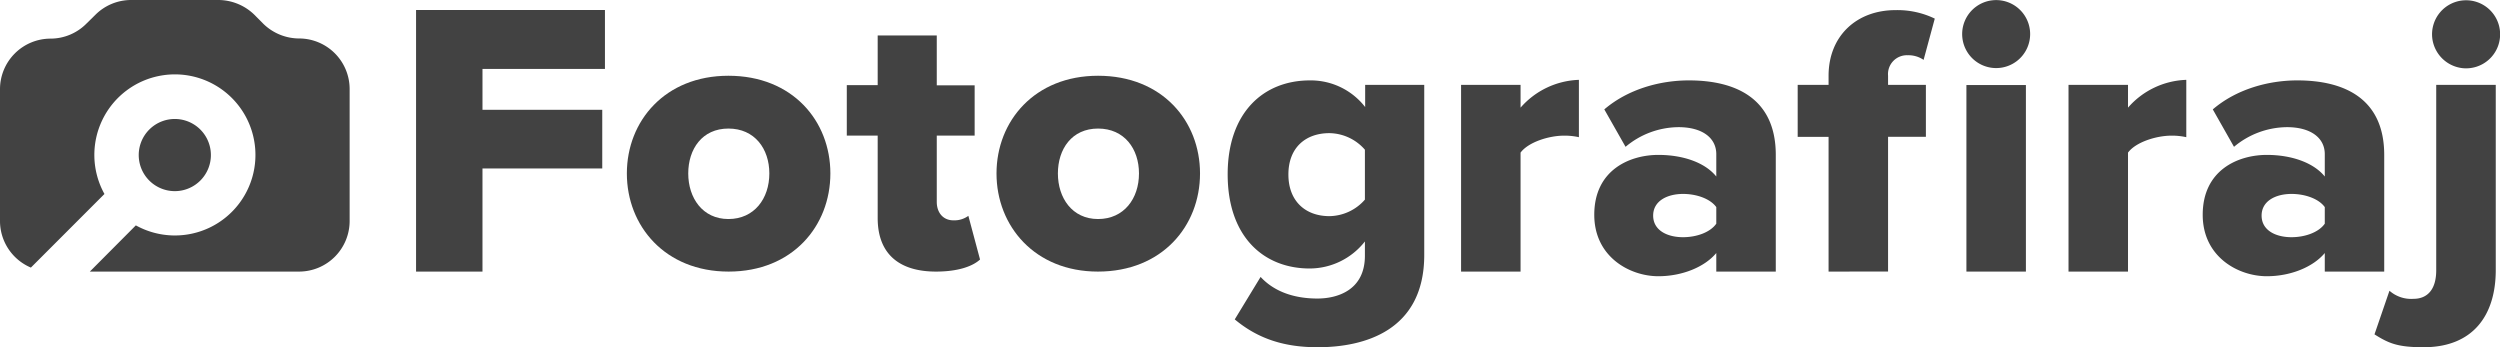 <svg xmlns="http://www.w3.org/2000/svg" viewBox="0 0 500.95 69.58"><defs><style>.cls-1{fill:#424242;}</style></defs><g id="Layer_2" data-name="Layer 2"><g id="Layer_1-2" data-name="Layer 1"><path class="cls-1" d="M83.37,54.42V2h37.85V13.81H96.68V22h24V33.76h-24V54.42Z"/><path class="cls-1" d="M125.61,34.76c0-10.52,7.66-19.58,20.35-19.58,12.85,0,20.43,9.06,20.43,19.58S158.81,54.42,146,54.42C133.27,54.42,125.61,45.29,125.61,34.76Zm28.55,0c0-4.95-2.94-9-8.2-9s-8.05,4.1-8.05,9,2.87,9.13,8.05,9.13S154.16,39.79,154.16,34.76Z"/><path class="cls-1" d="M175.87,43.7V27.17h-6.19V17.06h6.19V7.1h11.84v10h7.59V27.17h-7.59V40.46c0,2.11,1.24,3.69,3.33,3.69a4.73,4.73,0,0,0,3-.9L196.38,52c-1.47,1.36-4.41,2.42-8.82,2.42C180,54.42,175.87,50.72,175.87,43.7Z"/><path class="cls-1" d="M199.68,34.76c0-10.52,7.66-19.58,20.35-19.58,12.84,0,20.43,9.06,20.43,19.58S232.87,54.42,220,54.42C207.34,54.42,199.68,45.29,199.68,34.76Zm28.55,0c0-4.95-2.94-9-8.2-9s-8.05,4.1-8.05,9,2.86,9.13,8.05,9.13S228.23,39.79,228.23,34.76Z"/><path class="cls-1" d="M247.42,64l5.18-8.51c2.86,3.1,7,4.33,11.38,4.33,3.94,0,9.52-1.62,9.52-8.58V48.38a14.09,14.09,0,0,1-11.07,5.42C253.3,53.8,246,47.53,246,34.92c0-12.31,7.12-18.81,16.48-18.81a13.8,13.8,0,0,1,11.07,5.34V17h11.84V51.09c0,15.24-12.08,18.49-21.36,18.49C257.55,69.58,252.21,68,247.42,64ZM273.5,40V30a9.59,9.59,0,0,0-7.12-3.32c-4.72,0-8.21,2.86-8.21,8.28s3.49,8.35,8.21,8.35A9.59,9.59,0,0,0,273.5,40Z"/><path class="cls-1" d="M292.77,54.42V17h11.92v4.57A16.23,16.23,0,0,1,316.38,16V27.49a13.38,13.38,0,0,0-2.94-.31c-3.1,0-7.2,1.31-8.75,3.4V54.42Z"/><path class="cls-1" d="M343.91,54.42V50.7c-2.32,2.79-6.81,4.65-11.61,4.65-5.72,0-12.84-3.87-12.84-12.31,0-9,7.12-12,12.84-12,5,0,9.37,1.55,11.61,4.33V30.89c0-3.25-2.79-5.41-7.58-5.41a16.65,16.65,0,0,0-10.6,3.94l-4.26-7.5c4.8-4.1,11.22-5.81,16.95-5.81,9,0,17.41,3.33,17.41,14.94V54.42Zm0-9.6V41.5c-1.24-1.71-4-2.64-6.65-2.64-3.18,0-6,1.4-6,4.34s2.78,4.33,6,4.33C339.89,47.53,342.67,46.6,343.91,44.82Z"/><path class="cls-1" d="M366.41,54.42v-27h-6.19V17h6.19V15.18c0-8,5.65-13.15,13.39-13.15a17.14,17.14,0,0,1,7.89,1.7L385.45,12a5.36,5.36,0,0,0-3.18-.93,3.78,3.78,0,0,0-3.94,4.1V17h7.58V27.41h-7.58v27Z"/><path class="cls-1" d="M393.23,7.66A6.81,6.81,0,1,1,406.75,6a6.81,6.81,0,1,1-13.52,1.66Z"/><rect class="cls-1" x="394.03" y="17.04" width="11.92" height="37.38"/><path class="cls-1" d="M414.49,54.42V17h11.92v4.57A16.19,16.19,0,0,1,438.09,16V27.49a13.31,13.31,0,0,0-2.94-.31c-3.1,0-7.2,1.31-8.74,3.4V54.42Z"/><path class="cls-1" d="M465.84,54.42V50.7c-2.32,2.79-6.81,4.65-11.61,4.65-5.73,0-12.85-3.87-12.85-12.31,0-9,7.12-12,12.85-12,4.95,0,9.36,1.55,11.61,4.33V30.89c0-3.25-2.79-5.41-7.59-5.41a16.69,16.69,0,0,0-10.6,3.94l-4.25-7.5c4.79-4.1,11.22-5.81,16.94-5.81,9,0,17.41,3.33,17.41,14.94V54.42Zm0-9.6V41.5c-1.24-1.71-4-2.64-6.66-2.64-3.17,0-6,1.4-6,4.34s2.79,4.33,6,4.33C461.81,47.53,464.6,46.6,465.84,44.82Z"/><path class="cls-1" d="M475.8,67l3-8.74a6.59,6.59,0,0,0,4.8,1.62c2.79,0,4.57-1.85,4.57-5.72V17H500.1V54.11c0,9-4.49,15.47-14.47,15.47C480.45,69.58,478.67,68.81,475.8,67Z"/><path class="cls-1" d="M487.38,7.66a6.82,6.82,0,1,1,6.09,6A6.87,6.87,0,0,1,487.38,7.66Z"/><path class="cls-1" d="M42.12,32.48a7.23,7.23,0,1,0-5.67,5.68A7.24,7.24,0,0,0,42.12,32.48Z"/><path class="cls-1" d="M60.06,7.71A10.32,10.32,0,0,1,52.8,4.8L51.25,3.24A10.41,10.41,0,0,0,43.81,0H26.25a10.14,10.14,0,0,0-7.17,3L17.31,4.74a10.14,10.14,0,0,1-7.17,3h0A10.14,10.14,0,0,0,0,17.85V44.28a10.14,10.14,0,0,0,6.19,9.34L20.93,38.87a16.14,16.14,0,1,1,6.29,6.29L18,54.42h42A10.14,10.14,0,0,0,70.06,44.28V17.85A10.14,10.14,0,0,0,60.06,7.71Z"/></g></g></svg>